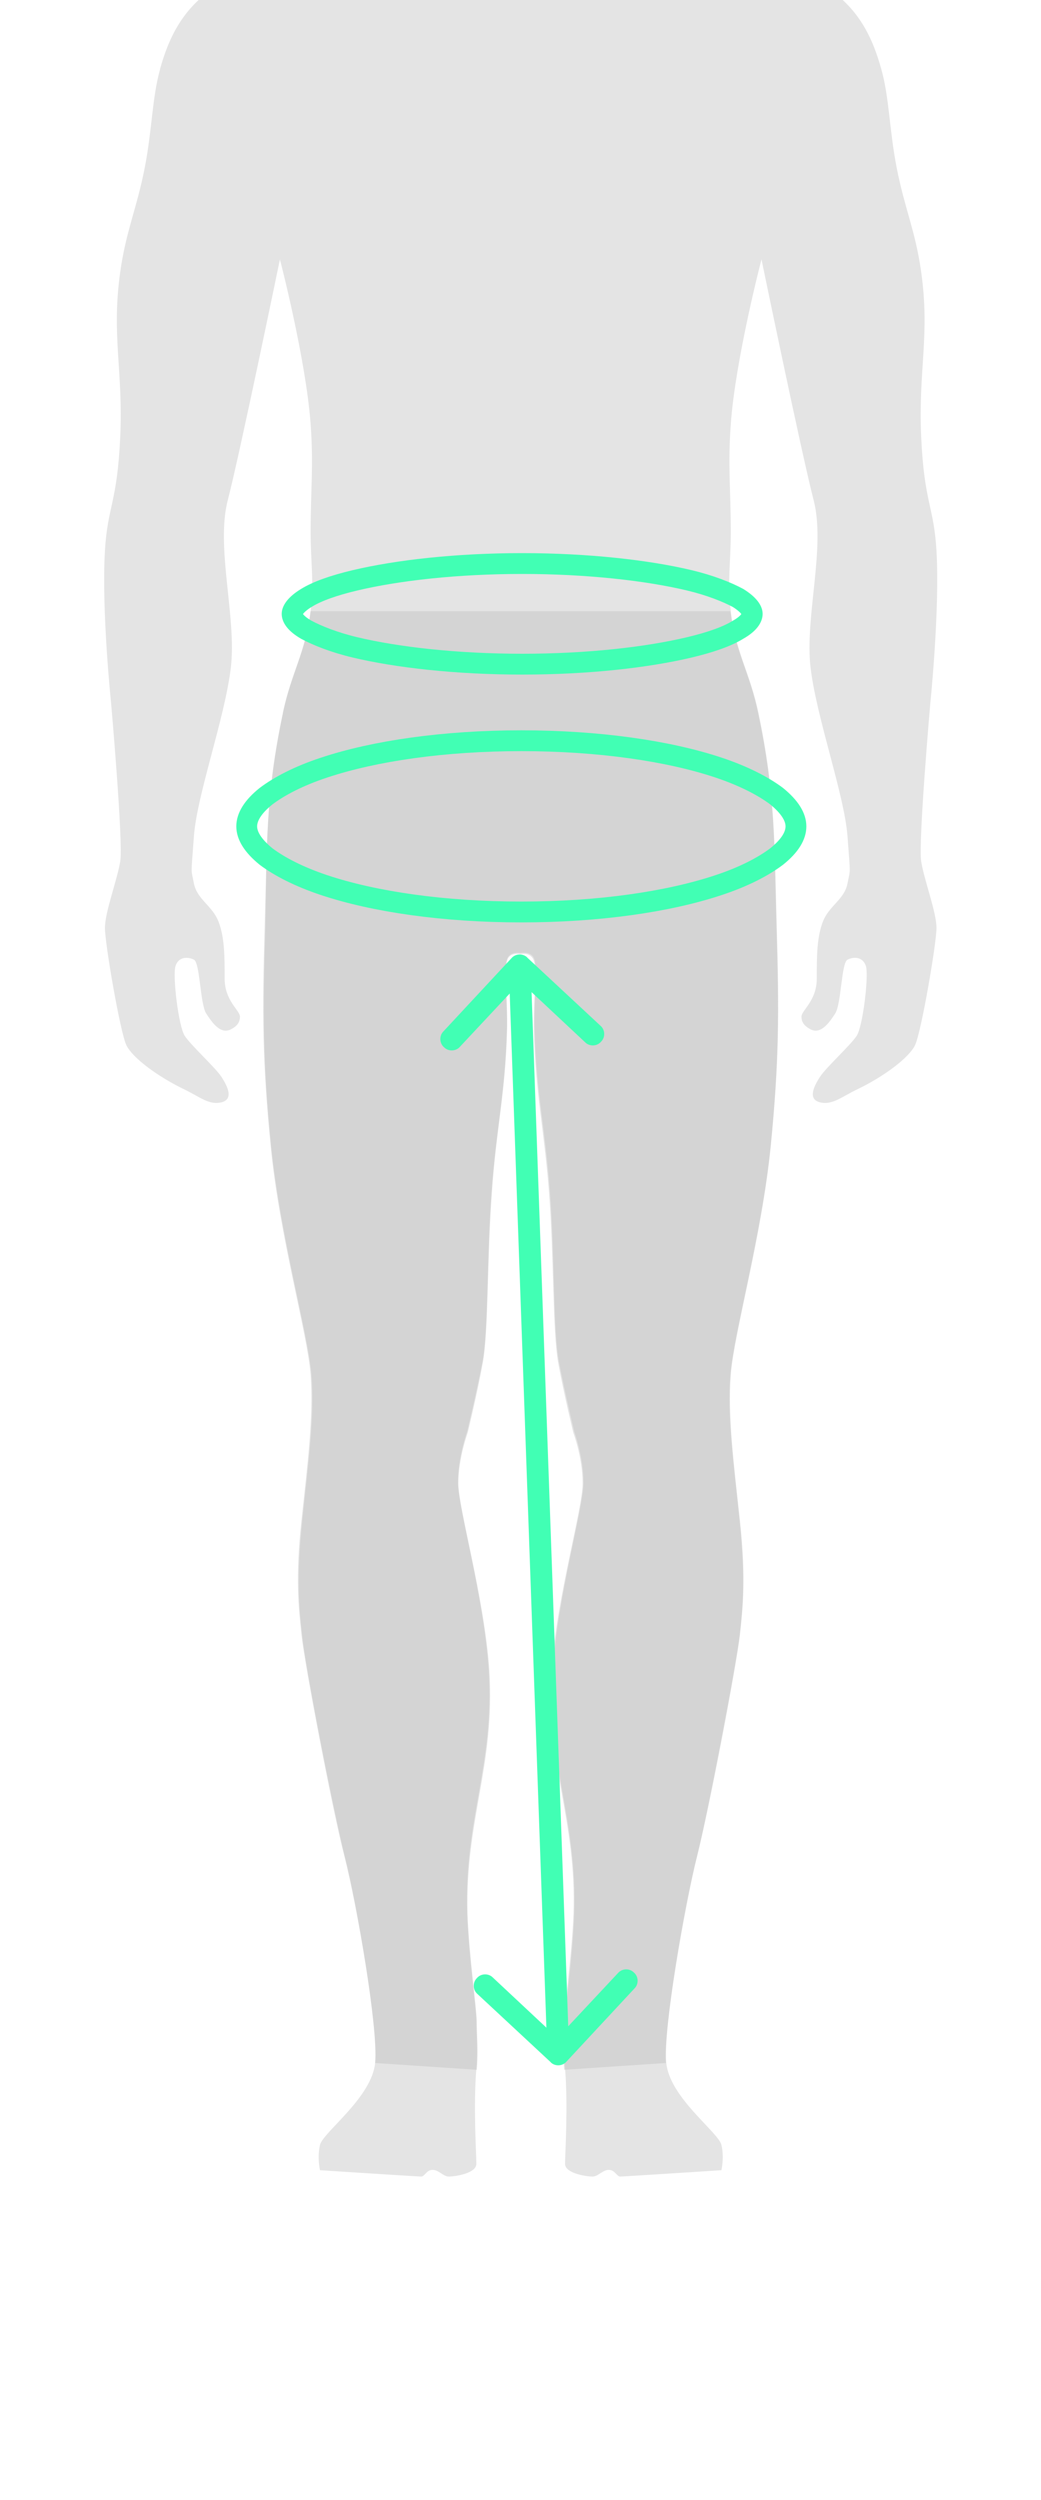 <svg xmlns="http://www.w3.org/2000/svg" id="Layer_1" data-name="Layer 1" viewBox="0 0 100 240"><defs><style>.cls-4{fill:none;stroke:#41ffb4;stroke-width:2px}</style></defs><path d="M15.38 6.64c-.77 2.74-.76 5.77-1.47 9.43-.77 3.96-1.8 6.05-2.36 10.04-.86 6.11.29 9.43 0 15.82s-1.22 6.64-1.47 10.95c-.34 5.7.59 14.6.59 14.6s1.18 13.39.88 15.21-1.47 4.87-1.47 6.39 1.47 10.04 2.06 11.26c.59 1.22 3.02 3.02 5.6 4.26 1.45.7 2.36 1.52 3.54 1.22 1.18-.3.59-1.52 0-2.43-.59-.91-2.95-3.04-3.54-3.96-.59-.91-1.18-5.78-.88-6.69.29-.91 1.18-.91 1.77-.61.59.3.59 4.26 1.18 5.17.59.91 1.38 2.02 2.36 1.52.52-.26.88-.61.88-1.22s-1.47-1.52-1.47-3.65 0-3.95-.59-5.48c-.59-1.52-2.06-2.13-2.36-3.65-.29-1.52-.29-.61 0-4.56.29-3.96 2.95-11.26 3.54-16.12.59-4.87-1.47-11.56-.29-16.12 1.18-4.56 5.01-23.12 5.01-23.12s2.49 9.55 2.95 15.82c.29 4.03 0 6.3 0 10.34 0 2.97.34 4.66 0 7.61-.45 3.92-1.84 5.88-2.65 9.74-1.66 7.93-1.53 12.58-1.77 20.69-.24 8.2-.22 12.83.59 20.99.85 8.65 3.54 17.95 3.83 21.9.29 3.95-.29 8.52-.88 13.99-.59 5.48-.29 8.21 0 10.95.29 2.74 2.95 16.73 4.13 21.3 1.18 4.56 3.24 16.43 2.95 19.77-.29 3.35-5.01 6.69-5.3 7.91-.29 1.22 0 2.43 0 2.43s9.43.61 9.72.61.48-.5.88-.61c.7-.2 1.18.61 1.77.61s2.65-.3 2.65-1.22-.3-5.58 0-9.13c.15-1.79 0-3.35 0-4.56 0-1.22-.75-6.29-.88-10.34-.3-9.18 2.66-14.26 2.06-23.43-.46-7-2.95-15.52-2.95-17.95s.88-4.87.88-4.87.88-3.65 1.47-6.69c.59-3.04.4-10.03.88-16.43.46-6.08 1.3-9.43 1.47-15.52.07-2.61-.29-5.78 0-6.69.23-.71 1-.68 1.33-.64.33-.05 1.1-.08 1.33.64.29.91-.07 4.08 0 6.69.17 6.09 1.01 9.43 1.47 15.52.49 6.4.29 13.39.88 16.43.59 3.04 1.47 6.69 1.47 6.69s.88 2.43.88 4.87c0 2.43-2.49 10.95-2.95 17.95-.6 9.17 2.36 14.24 2.06 23.43-.13 4.05-.88 9.13-.88 10.34 0 1.22-.15 2.77 0 4.56.3 3.55 0 8.21 0 9.13s2.06 1.22 2.65 1.22 1.07-.81 1.77-.61c.4.11.59.61.88.61s9.72-.61 9.72-.61.29-1.22 0-2.43c-.29-1.22-5.01-4.56-5.3-7.91-.29-3.35 1.77-15.21 2.95-19.77 1.18-4.56 3.83-18.56 4.13-21.3.29-2.74.59-5.48 0-10.95-.59-5.48-1.18-10.04-.88-13.99.29-3.96 2.98-13.26 3.83-21.9.81-8.16.83-12.79.59-20.99-.23-8.11-.11-12.76-1.77-20.69-.81-3.86-2.2-5.81-2.65-9.74-.34-2.95 0-4.64 0-7.61 0-4.04-.29-6.32 0-10.34.45-6.27 2.95-15.82 2.95-15.82s3.83 18.56 5.01 23.12c1.18 4.56-.88 11.26-.29 16.12s3.24 12.17 3.54 16.12c.29 3.95.29 3.04 0 4.56-.29 1.52-1.77 2.13-2.36 3.65-.59 1.52-.59 3.35-.59 5.48s-1.47 3.04-1.47 3.65c0 .61.37.95.88 1.22.97.5 1.77-.61 2.36-1.52.59-.91.59-4.87 1.18-5.17.59-.3 1.47-.3 1.77.61.29.91-.29 5.78-.88 6.69-.59.91-2.95 3.04-3.54 3.96-.59.91-1.18 2.13 0 2.43 1.18.3 2.08-.52 3.54-1.22 2.58-1.23 5.01-3.04 5.6-4.26.59-1.22 2.06-9.74 2.06-11.26s-1.18-4.56-1.47-6.39c-.29-1.83.88-15.21.88-15.21s.92-8.91.59-14.6c-.25-4.31-1.18-4.56-1.47-10.95-.29-6.39.86-9.71 0-15.82-.56-3.99-1.59-6.08-2.36-10.04-.71-3.66-.7-6.69-1.47-9.43-.6-2.13-1.52-4.63-3.71-6.64H19.08c-2.18 2.01-3.11 4.51-3.71 6.64Z" style="fill:#e4e4e4;stroke-width:0"/><path d="M27.17 68.44c.81-3.87 2.18-5.81 2.66-9.76h40.33c.48 3.95 1.86 5.89 2.66 9.76 1.69 7.9 1.53 12.58 1.77 20.65.24 8.23.24 12.82-.56 20.97-.89 8.63-3.55 17.91-3.87 21.94-.32 3.95.32 8.55.89 14.03.56 5.48.32 8.23 0 10.97s-2.98 16.7-4.11 21.29-3.23 16.45-2.98 19.76l-9.76.65c-.16-1.77 0-3.31 0-4.6s.73-6.29.89-10.32c.32-9.2-2.66-14.28-2.1-23.39.48-7.02 2.98-15.49 2.98-17.99s-.89-4.84-.89-4.84-.89-3.63-1.45-6.69-.4-10-.89-16.45c-.48-6.05-1.29-9.44-1.45-15.49-.08-2.58.32-5.81 0-6.69-.24-.73-.97-.73-1.29-.65-.32-.08-1.13-.08-1.29.65-.32.89.08 4.11 0 6.69-.16 6.13-1.05 9.44-1.45 15.49-.48 6.37-.32 13.39-.89 16.45-.56 3.07-1.45 6.69-1.45 6.69s-.89 2.42-.89 4.84 2.5 10.97 2.98 17.99c.56 9.2-2.34 14.28-2.1 23.39.16 4.03.89 9.11.89 10.32s.16 2.74 0 4.6l-9.76-.65c.32-3.31-1.77-15.24-2.9-19.76s-3.87-18.55-4.11-21.29c-.32-2.74-.56-5.48 0-10.97s1.21-10 .89-14.03c-.32-3.95-2.98-13.23-3.87-21.94-.81-8.15-.81-12.82-.56-20.97.16-8.07 0-12.74 1.69-20.65Z" style="stroke-width:0;fill:rgba(189,189,189,.4)"/><path d="M72.26 58.93c0 .32-.24.89-1.37 1.53-1.05.65-2.66 1.21-4.68 1.69-4.11.97-9.76 1.61-16.05 1.61s-12.02-.65-16.05-1.61c-2.02-.48-3.63-1.13-4.68-1.69-1.13-.65-1.37-1.21-1.37-1.53s.32-.89 1.37-1.53c1.05-.65 2.66-1.21 4.68-1.69 4.11-.97 9.76-1.61 16.05-1.61s12.02.65 16.05 1.61c2.02.48 3.63 1.13 4.68 1.69 1.05.65 1.37 1.21 1.37 1.53ZM76.46 79.33c0 .89-.56 1.86-1.86 2.9-1.29.97-3.15 1.94-5.57 2.74-4.84 1.61-11.53 2.58-18.95 2.58s-14.12-.97-18.95-2.58c-2.42-.81-4.27-1.77-5.57-2.74-1.29-1.05-1.86-2.02-1.86-2.9s.56-1.86 1.86-2.9c1.29-.97 3.15-1.94 5.57-2.74 4.84-1.61 11.53-2.58 18.95-2.58s14.12.97 18.95 2.58c2.42.81 4.27 1.77 5.57 2.74 1.29 1.05 1.86 2.02 1.86 2.9Z" class="cls-4"/><path d="M50.65 91.92c-.4-.4-1.13-.4-1.53.08l-6.53 7.02c-.4.4-.4 1.13.08 1.53.4.4 1.13.4 1.53-.08l5.81-6.21 6.21 5.81c.4.4 1.13.4 1.53-.08.4-.4.4-1.13-.08-1.53l-7.02-6.53Zm2.25 106.06c.4.4 1.13.4 1.53-.08l6.53-7.02c.4-.4.4-1.13-.08-1.53-.4-.4-1.13-.4-1.53.08l-5.81 6.21-6.21-5.81c-.4-.4-1.13-.4-1.53.08-.4.4-.4 1.13.08 1.53l7.02 6.53ZM48.87 92.72l3.71 104.53 2.1-.08-3.71-104.53-2.1.08Z" style="fill:#41ffb4;stroke-width:0"/></svg>